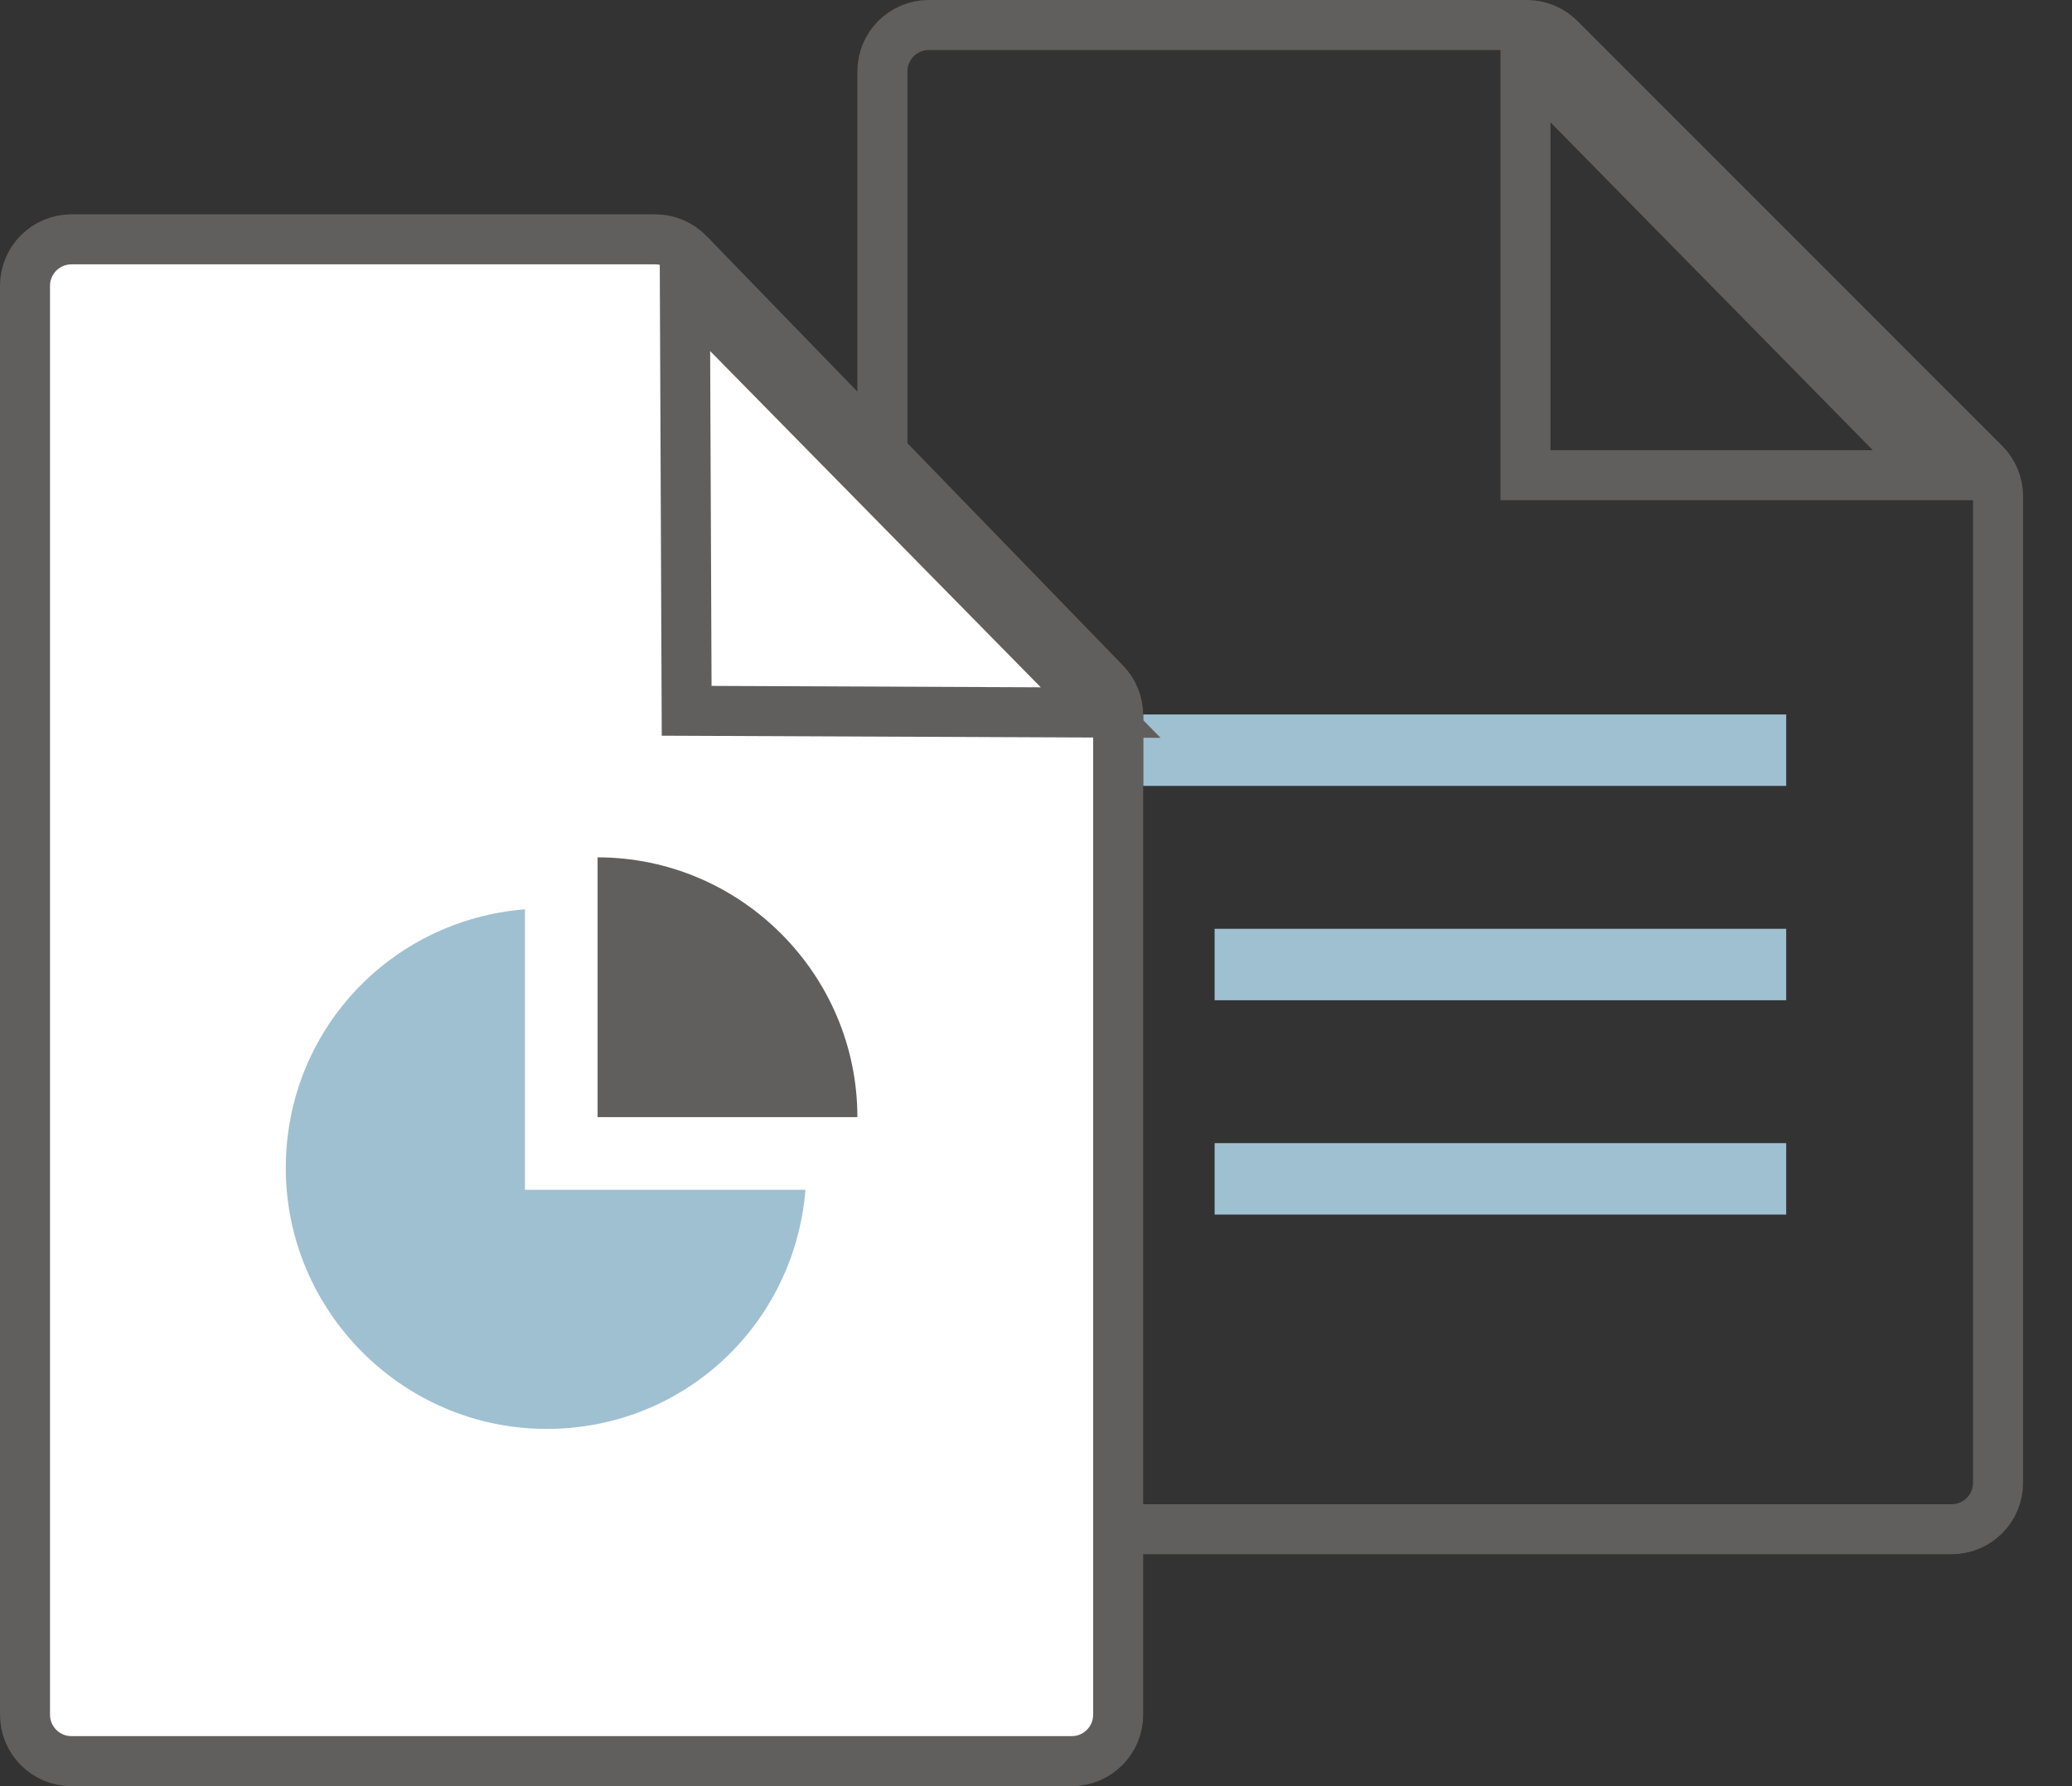 
<svg width="29px" height="25px" viewBox="0 0 29 25" version="1.1" xmlns="http://www.w3.org/2000/svg" xmlns:xlink="http://www.w3.org/1999/xlink">
    <rect x="0" y="0" width="29" height="25" fill="#333333" stroke="none"/>
    <desc>Created with Sketch.</desc>
    <defs></defs>
    <g id="01-Home" stroke="none" stroke-width="1" fill="none" fill-rule="evenodd">
        <g id="01.2-home-vzk" transform="translate(-673, -32)">
            <g id="Group-3-Copy" transform="translate(685, 32)">
                <path d="M12.5,10.5 L4.5,10.5" id="Line-3" stroke="#9FC0D1" stroke-linecap="square"></path>
                <path d="M12.5,13.5 L5.5,13.5" id="Line-3" stroke="#9FC0D1" stroke-linecap="square"></path>
                <path d="M12.5,16.5 L5.5,16.5" id="Line-3" stroke="#9FC0D1" stroke-linecap="square"></path>
                <path d="M1,0.35 C0.641,0.35 0.35,0.641 0.35,1 L0.35,20.754 C0.35,21.113 0.641,21.404 1,21.404 L15.315,21.404 C15.674,21.404 15.965,21.113 15.965,20.754 L15.965,6.946 C15.965,6.774 15.897,6.609 15.775,6.487 L9.829,0.54 C9.707,0.418 9.541,0.35 9.369,0.35 L1,0.35 Z" id="Rectangle-3-Copy-2" stroke="#615F5E" stroke-width="0.7"></path>
                <path d="M6.65,7.269 L14.776,7.338 L10.679,3.241 L6.65,7.269 Z" id="Triangle-Copy-3" stroke="#615F5E" stroke-width="0.7" transform="translate(10.721, 5.221) rotate(-135) translate(-10.721, -5.221) "></path>
            </g>
            <g id="Group-2-Copy" transform="translate(673, 35)">
                <path d="M1,0.35 C0.641,0.35 0.35,0.641 0.35,1 L0.35,21 C0.35,21.359 0.641,21.65 1,21.65 L15,21.65 C15.359,21.65 15.65,21.359 15.65,21 L15.65,7.011 C15.65,6.842 15.584,6.68 15.467,6.559 L9.638,0.548 C9.515,0.421 9.347,0.35 9.171,0.35 L1,0.35 Z" id="Rectangle-3-Copy-3" stroke="#615F5E" stroke-width="0.7" fill="#FFFFFF"></path>
                <path d="M6.843,7.573 L15.143,7.643 L10.958,3.493 L6.843,7.573 Z" id="Triangle-Copy-3" stroke="#615F5E" stroke-width="0.7" transform="translate(11, 5.5) rotate(-135) translate(-11, -5.5) "></path>
                <g id="Group" transform="translate(4, 9)" fill-rule="nonzero">
                    <path d="M4.364,0 L4.364,3.636 L8,3.636 C8,1.636 6.364,0 4.364,0 Z" id="Shape" fill="#615F5E"></path>
                    <path d="M3.347,0.727 C1.461,0.879 0,2.431 0,4.348 C0,6.357 1.643,8 3.652,8 C5.569,8 7.121,6.539 7.273,4.653 L3.347,4.653 L3.347,0.727 Z" id="Shape" fill="#9FC0D1"></path>
                </g>
            </g>
        </g>
    </g>
</svg>
